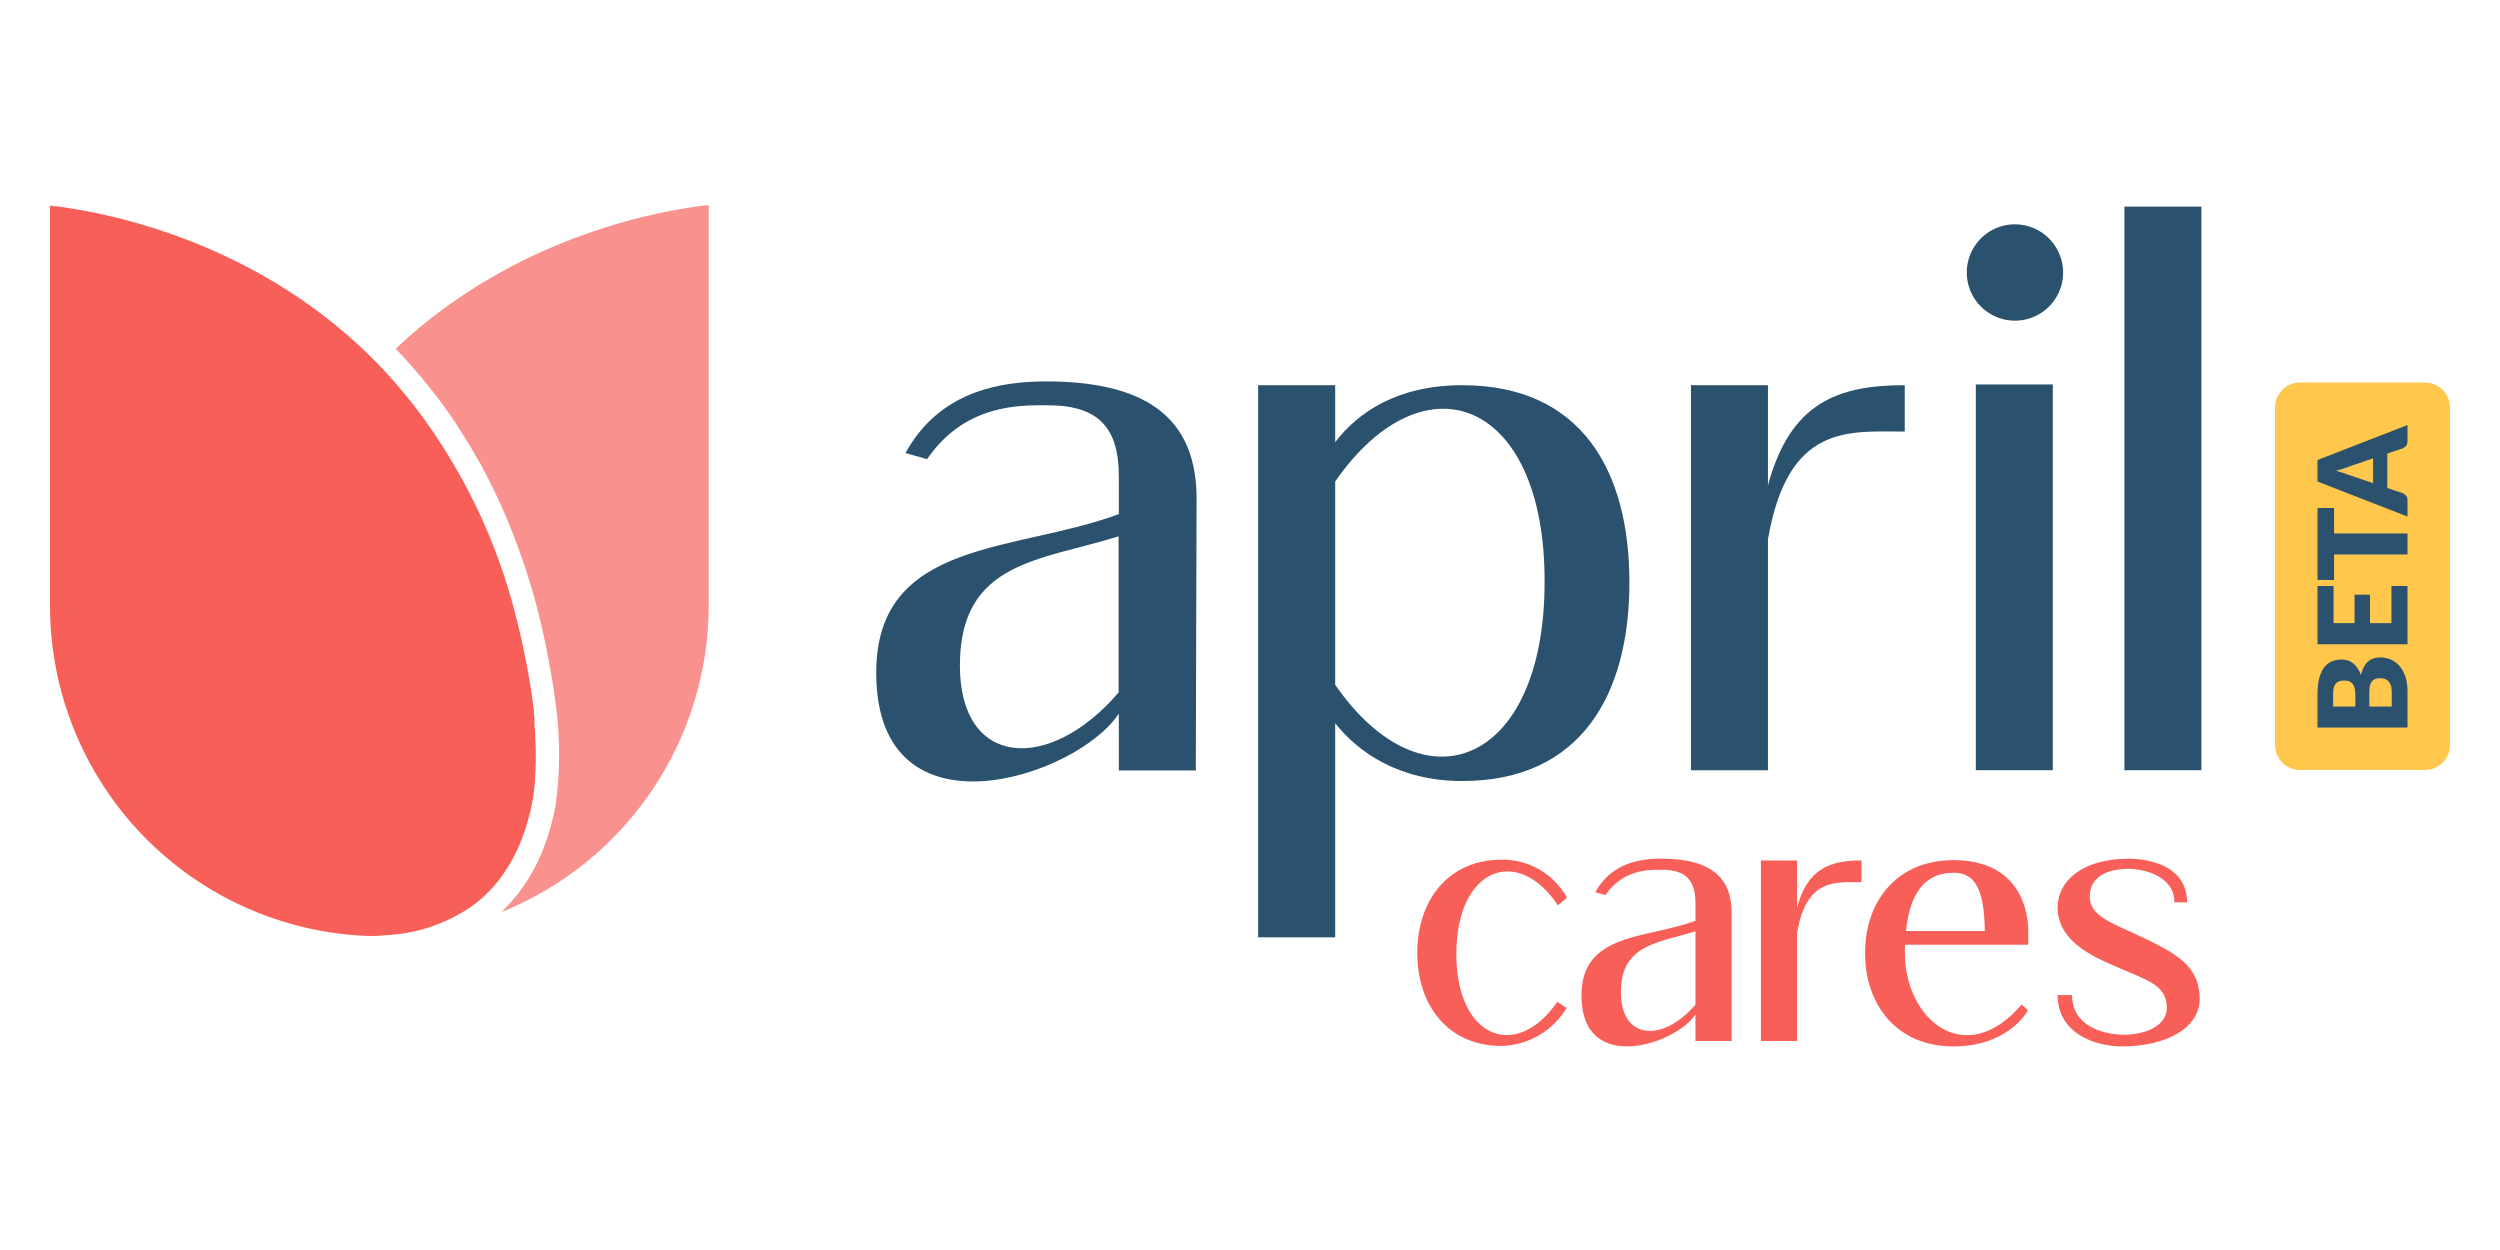 <svg width="1000" height="500" viewBox="0 0 1000 500" fill="none" xmlns="http://www.w3.org/2000/svg">
<path d="M283.484 241.665V82C267.402 83.733 207.27 93.096 158.294 139.458L159.297 140.552L161.608 143.014L164.313 146.054L166.593 148.669L169.147 151.709C169.907 152.591 170.637 153.503 171.366 154.415C172.096 155.327 173.008 156.482 173.798 157.455L175.926 160.252L178.267 163.474L180.304 166.362C181.034 167.457 181.794 168.551 182.523 169.676L184.469 172.716L186.567 176.09C187.205 177.124 187.843 178.158 188.451 179.131L190.458 182.596L192.221 185.636L194.136 189.224C194.684 190.288 195.261 191.352 195.778 192.416C196.295 193.48 196.994 194.878 197.602 196.125C198.21 197.371 198.666 198.283 199.153 199.378C199.639 200.472 200.338 201.962 200.885 203.238L202.345 206.522L203.986 210.535C204.442 211.629 204.898 212.723 205.324 213.818C205.75 214.912 206.388 216.645 206.905 218.044L208.09 221.266C208.638 222.786 209.124 224.306 209.641 225.826C209.975 226.86 210.34 227.863 210.674 228.866C211.222 230.569 211.739 232.271 212.225 234.004L213.046 236.649C213.806 239.263 214.505 241.908 215.204 244.614C218.394 257.255 220.821 270.077 222.47 283.01C224.116 296.016 224.035 309.182 222.227 322.166C221.801 324.457 221.315 326.676 220.768 328.824C220.585 329.554 220.372 330.253 220.16 330.952C219.764 332.351 219.4 333.779 218.943 335.117C218.67 335.968 218.336 336.759 218.032 337.58C217.728 338.4 217.211 339.951 216.724 341.076C216.238 342.2 215.995 342.717 215.599 343.538C215.204 344.359 214.657 345.636 214.14 346.578L212.833 348.919C212.286 349.892 211.769 350.865 211.191 351.777C210.614 352.689 210.188 353.266 209.702 353.996C209.215 354.726 208.486 355.79 207.847 356.641C207.209 357.492 206.753 358.009 206.206 358.678C205.658 359.347 204.868 360.319 204.169 361.11C203.47 361.9 202.983 362.356 202.375 362.964L200.642 364.788C225.177 354.899 246.184 337.882 260.951 315.935C275.718 293.988 283.567 268.118 283.484 241.665V241.665Z" fill="#F9928F"/>
<path d="M20.001 241.908C19.891 276.188 33.106 309.169 56.856 333.889C80.606 358.609 113.032 373.133 147.289 374.395C149.265 374.395 151.545 374.395 154.038 374.091C166.387 373.581 178.343 369.61 188.543 362.63C189.759 361.748 190.914 360.836 192.039 359.893C193.292 358.842 194.489 357.726 195.626 356.549C198.579 353.504 201.17 350.127 203.348 346.487C205.058 343.728 206.552 340.842 207.817 337.853C210.181 332.191 211.924 326.289 213.015 320.251C213.36 318.346 213.634 316.319 213.836 314.171C214.397 307.558 214.478 300.913 214.079 294.289C214.064 294.137 214.064 293.984 214.079 293.833C214.079 292.191 213.867 290.792 213.775 289.424C213.775 289.029 213.775 288.695 213.775 288.36V287.6V287.418C213.775 286.597 213.623 285.959 213.563 285.412C213.502 284.864 213.563 284.773 213.563 284.56C213.563 284.347 213.563 284.074 213.563 284.043C211.962 271.557 209.596 259.181 206.479 246.985C198.902 216.484 185.163 187.857 166.107 162.866C163.492 159.461 160.787 156.178 157.99 152.986C156.47 151.253 154.95 149.581 153.399 147.939C151.849 146.297 150.055 144.413 148.322 142.71C98.799 93.734 36.417 84.006 20.001 82.243V241.908Z" fill="#F95F59"/>
<path d="M623.183 362.115L626.801 359.075C624.226 354.405 620.431 350.524 615.82 347.847C611.209 345.169 605.957 343.796 600.626 343.874C579.345 343.874 566.911 360.078 566.911 381.176C566.911 402.274 579.345 418.387 600.626 418.387C605.891 418.244 611.036 416.776 615.584 414.119C620.132 411.463 623.938 407.702 626.649 403.186L622.909 400.724C606.706 424.467 582.385 415.499 582.537 381.328C582.689 347.158 606.979 337.977 623.183 362.115Z" fill="#F95F59"/>
<path d="M806.166 89.721C802.352 89.685 798.612 90.781 795.422 92.872C792.231 94.962 789.732 97.952 788.242 101.464C786.752 104.975 786.337 108.85 787.05 112.597C787.763 116.345 789.572 119.796 792.248 122.515C794.924 125.233 798.346 127.097 802.082 127.869C805.818 128.641 809.698 128.288 813.233 126.853C816.767 125.418 819.797 122.967 821.937 119.81C824.078 116.652 825.234 112.931 825.258 109.116C825.282 104.017 823.288 99.116 819.711 95.482C816.134 91.848 811.265 89.777 806.166 89.721V89.721Z" fill="#2A516D"/>
<path d="M664.559 343.447C655.743 343.447 644.464 345.332 638.11 356.884L642.153 358.039C649.389 347.49 659.938 347.916 664.863 347.916C674.409 347.916 678.178 352.263 678.178 361.231V368.315C658.783 375.55 632.577 372.936 632.577 398.138C632.577 430.393 670.487 417.655 678.178 405.799V416.409H692.649V365.335C692.771 351.989 685.414 343.447 664.559 343.447ZM678.178 401.877C665.136 417.078 648.355 416.074 648.355 396.831C648.355 377.587 663.556 377.161 678.178 372.51V401.877Z" fill="#F95F59"/>
<path d="M718.824 362.996V344.178H704.353V416.41H718.824V373.12C722.593 351.292 734.024 352.873 744.604 352.873V344.178C731.866 344.178 723.019 347.522 718.824 362.996Z" fill="#F95F59"/>
<path d="M781.359 344.054C759.075 344.054 746.033 360.106 746.033 381.235C746.033 402.363 759.075 418.567 781.359 418.567C802.183 418.567 810.27 405.95 811.151 404.096L808.689 401.786C786.132 428.113 761.963 407.866 761.963 381.235V377.891H811.303V372.388C811.303 364.453 807.959 344.054 781.359 344.054ZM762.388 372.388C764.273 354.148 772.36 349.101 781.48 349.101C790.6 349.101 793.64 356.64 793.944 372.388H762.388Z" fill="#F95F59"/>
<path d="M855.293 374.151C844.866 369.226 835.898 366.46 835.898 358.647C835.898 350.834 842.707 347.52 851.524 347.52C856.722 347.52 869.764 349.982 869.764 360.957H874.811C874.811 344.905 856.753 343.477 851.524 343.477C832.858 343.477 823.038 352.445 823.038 362.994C823.038 376.613 837.631 382.815 845.9 386.433C858.911 392.209 866.724 393.82 866.724 403.214C866.724 409.872 859.063 413.915 849.061 413.915C840.671 413.642 828.814 410.176 828.814 398.016H823.038C823.038 413.49 838.239 418.567 848.788 418.567C866.299 418.567 879.888 411.331 879.888 399.444C879.736 386.159 870.342 381.234 855.293 374.151Z" fill="#F95F59"/>
<path d="M418.556 152.565C399.768 152.565 375.751 156.578 362.193 181.203L370.826 183.665C386.209 161.199 408.706 162.111 419.164 162.111C439.502 162.111 447.528 171.231 447.528 190.445V205.645C406.243 221.028 350.488 215.495 350.488 269.091C350.488 337.767 431.202 310.649 447.528 285.417V308.187H478.324L478.628 199.474C478.628 170.745 462.911 152.565 418.556 152.565ZM447.436 276.996C419.711 309.342 383.96 307.184 383.96 266.203C383.96 224.341 416.306 224.341 447.436 214.522V276.996Z" fill="#2A516D"/>
<path d="M584.879 154.083C558.704 154.083 542.986 165.179 534.079 176.883V154.083H503.252V374.945H534.079V289.306C543.199 300.706 559.312 312.41 584.879 312.41C632.334 312.41 651.76 277.905 651.76 232.942C651.76 187.98 632.334 154.083 584.879 154.083ZM534.079 273.923V192.601C569.8 141.162 618.168 159.95 617.833 232.942C617.833 305.327 569.8 325.361 534.079 273.923Z" fill="#2A516D"/>
<path d="M707.18 194.151V154.083H676.384V308.093H707.18V215.766C715.175 169.253 739.496 172.627 761.901 172.627V154.083C734.905 154.083 716.087 161.197 707.18 194.151Z" fill="#2A516D"/>
<path d="M821.122 153.776H790.326V308.09H821.122V153.776Z" fill="#2A516D"/>
<path d="M880.557 82.642H849.761V308.094H880.557V82.642Z" fill="#2A516D"/>
<path d="M910 163C910 157.477 914.477 153 920 153H970C975.523 153 980 157.477 980 163V298C980 303.523 975.523 308 970 308H920C914.477 308 910 303.523 910 298V163Z" fill="#FFC74C"/>
<path d="M956.699 276.687C956.699 275.577 956.559 274.675 956.279 273.979C955.999 273.266 955.637 272.711 955.192 272.314C954.747 271.916 954.245 271.643 953.685 271.494C953.125 271.345 952.557 271.27 951.98 271.27C951.321 271.27 950.728 271.361 950.201 271.544C949.674 271.709 949.229 272.007 948.867 272.438C948.504 272.852 948.224 273.407 948.027 274.103C947.829 274.799 947.73 275.677 947.73 276.737L947.73 282.601L956.699 282.601L956.699 276.687ZM933.251 282.601L942.146 282.601L942.146 278.228C942.146 277.3 942.08 276.464 941.949 275.718C941.817 274.973 941.586 274.343 941.257 273.83C940.927 273.3 940.474 272.902 939.898 272.637C939.321 272.355 938.596 272.214 937.723 272.214C936.867 272.214 936.159 272.322 935.598 272.538C935.022 272.753 934.561 273.084 934.215 273.531C933.869 273.979 933.622 274.55 933.474 275.246C933.325 275.925 933.251 276.737 933.251 277.681L933.251 282.601ZM927 277.681C927 275.18 927.231 273.051 927.692 271.295C928.153 269.539 928.804 268.106 929.644 266.996C930.484 265.886 931.505 265.083 932.708 264.586C933.91 264.072 935.253 263.816 936.735 263.816C937.542 263.816 938.325 263.932 939.082 264.164C939.824 264.395 940.524 264.76 941.183 265.257C941.825 265.754 942.418 266.392 942.962 267.17C943.505 267.949 943.975 268.885 944.37 269.978C944.946 267.593 945.877 265.828 947.162 264.685C948.447 263.542 950.111 262.971 952.153 262.971C953.685 262.971 955.11 263.269 956.428 263.865C957.745 264.462 958.898 265.34 959.887 266.499C960.859 267.642 961.625 269.059 962.185 270.748C962.728 272.438 963 274.368 963 276.538L963 291L927 291L927 277.681Z" fill="#2A516D"/>
<path d="M933.424 249.258L941.825 249.258L941.825 237.878L948.002 237.878L948.002 249.258L956.576 249.258L956.576 234.399L963 234.399L963 257.707L927 257.707L927 234.399L933.424 234.399L933.424 249.258Z" fill="#2A516D"/>
<path d="M933.622 203.202L933.622 213.39L963 213.39L963 221.789L933.622 221.789L933.622 231.977L927 231.977L927 203.202L933.622 203.202Z" fill="#2A516D"/>
<path d="M949.237 183.344L939.379 186.698C938.753 186.947 938.02 187.212 937.18 187.493C936.323 187.775 935.401 188.057 934.412 188.338C935.417 188.587 936.348 188.852 937.205 189.133C938.061 189.415 938.802 189.68 939.428 189.929L949.237 193.258L949.237 183.344ZM963 170L963 176.51C963 177.239 962.835 177.827 962.506 178.275C962.16 178.722 961.723 179.061 961.196 179.293L954.92 181.43L954.92 195.196L961.196 197.333C961.658 197.516 962.078 197.847 962.456 198.327C962.819 198.791 963 199.371 963 200.067L963 206.627L927 192.612L927 184.015L963 170Z" fill="#2A516D"/>
</svg>
